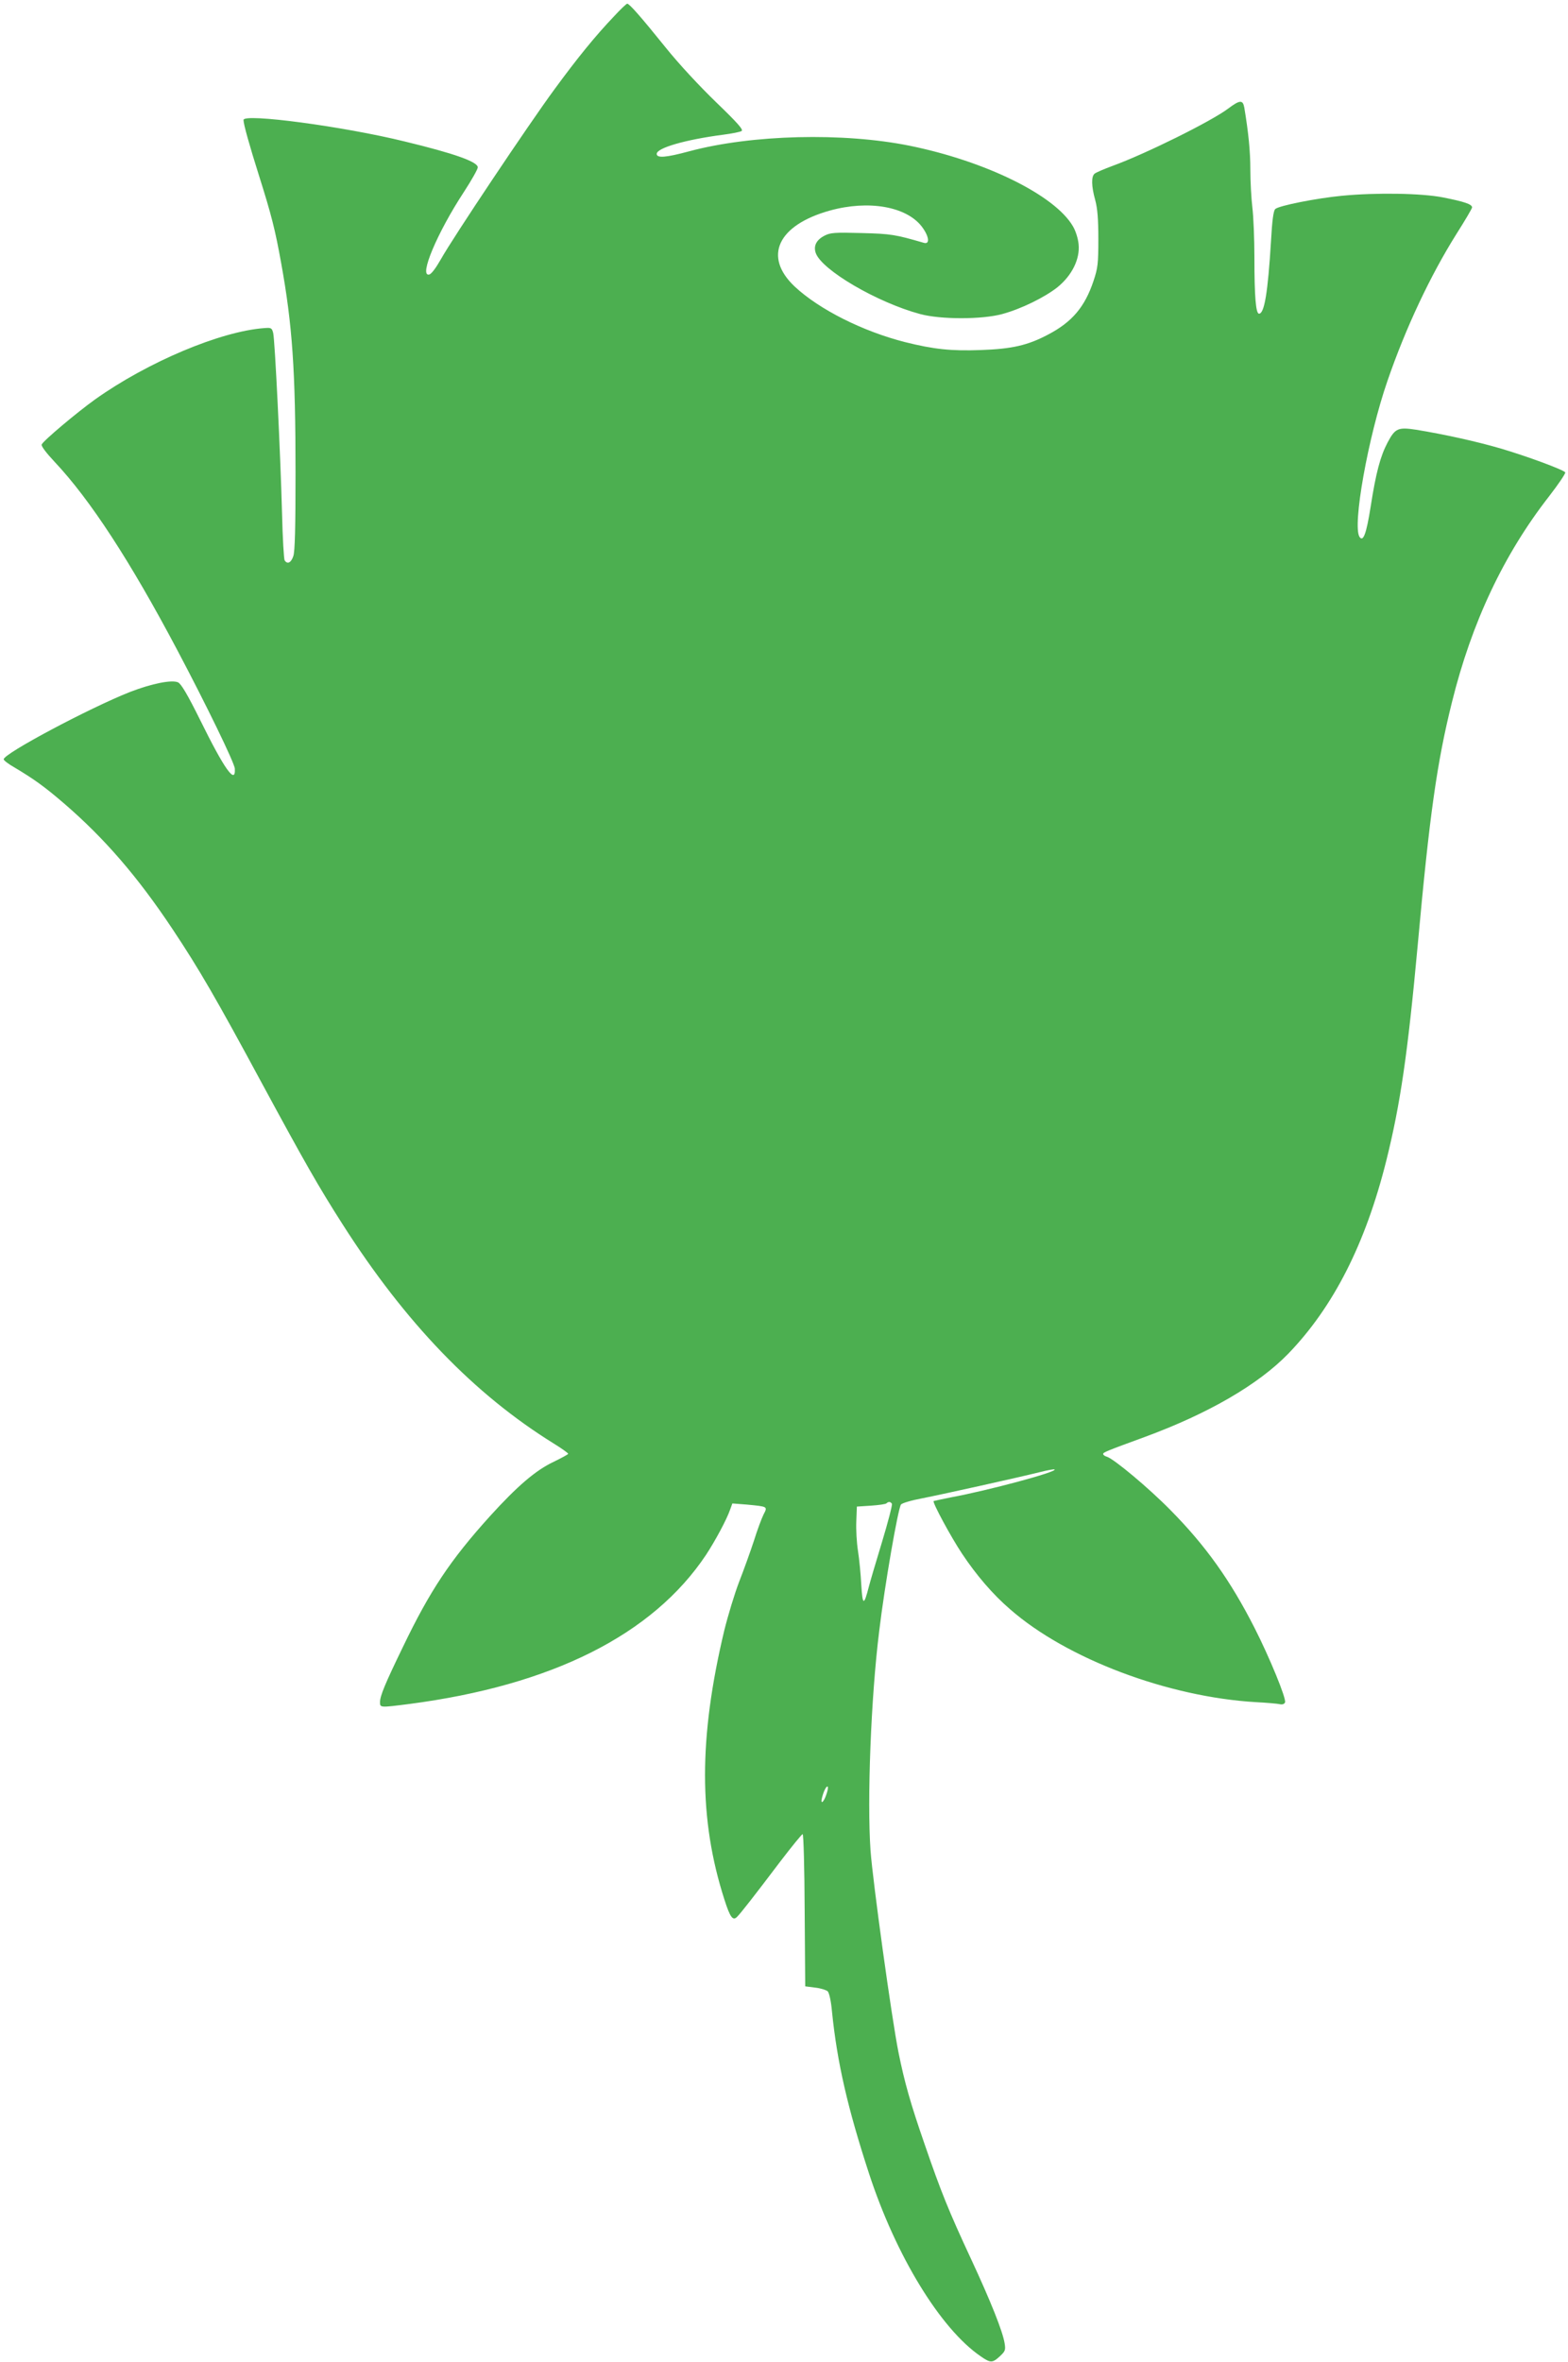 <?xml version="1.0" standalone="no"?>
<!DOCTYPE svg PUBLIC "-//W3C//DTD SVG 20010904//EN"
 "http://www.w3.org/TR/2001/REC-SVG-20010904/DTD/svg10.dtd">
<svg version="1.0" xmlns="http://www.w3.org/2000/svg"
 width="850pt" height="1280pt" viewBox="0 0 850 1280"
 preserveAspectRatio="xMidYMid meet">
<g transform="translate(0,1280) scale(0.1,-0.1)"
fill="#4caf50" stroke="none">
<path d="M3329 12712 c-102 -107 -198 -225 -324 -397 -139 -189 -551 -805
-615 -920 -28 -49 -52 -81 -64 -83 -56 -11 44 227 189 448 41 63 75 123 75
133 0 30 -126 75 -395 140 -333 82 -875 154 -875 117 0 -23 31 -134 85 -305
66 -209 87 -291 119 -470 61 -336 78 -582 78 -1137 0 -293 -3 -427 -12 -452
-12 -36 -32 -46 -47 -23 -4 6 -11 120 -14 252 -9 335 -39 944 -48 980 -7 27
-10 30 -47 27 -238 -17 -634 -184 -919 -387 -99 -71 -281 -224 -289 -244 -4
-8 25 -46 70 -94 193 -205 410 -538 666 -1022 154 -291 310 -611 311 -641 5
-89 -56 -4 -188 264 -69 139 -103 196 -120 204 -34 15 -141 -6 -260 -52 -218
-86 -685 -334 -685 -365 0 -6 26 -26 58 -44 104 -62 162 -103 270 -196 218
-188 398 -396 587 -680 145 -218 235 -373 487 -840 229 -423 304 -555 435
-760 340 -533 713 -921 1146 -1189 42 -26 77 -51 77 -55 0 -3 -35 -22 -78 -43
-98 -46 -198 -132 -346 -295 -215 -238 -325 -403 -472 -709 -97 -200 -124
-265 -124 -299 0 -30 0 -30 157 -10 775 101 1321 375 1610 808 50 76 113 193
131 246 l12 33 77 -6 c116 -11 115 -10 92 -54 -10 -20 -34 -84 -52 -142 -19
-58 -55 -158 -80 -222 -25 -65 -61 -184 -81 -265 -139 -583 -139 -1023 1
-1458 31 -97 46 -117 69 -93 20 20 89 108 235 301 62 81 116 147 120 147 5 0
10 -186 11 -412 l3 -413 54 -7 c29 -3 60 -13 68 -20 8 -9 18 -52 23 -109 28
-277 85 -524 201 -879 145 -444 387 -841 605 -990 53 -37 64 -37 104 0 29 27
32 34 26 70 -10 64 -75 227 -181 455 -123 264 -165 369 -253 625 -76 219 -109
336 -141 495 -37 183 -140 930 -152 1096 -19 274 2 828 47 1189 30 251 102
663 118 686 6 8 57 23 116 34 121 24 517 112 634 141 43 11 80 18 83 15 14
-13 -361 -114 -562 -151 -49 -10 -92 -19 -94 -20 -7 -8 94 -195 154 -285 77
-116 167 -221 260 -301 307 -269 856 -476 1335 -504 58 -3 115 -8 128 -11 14
-3 25 1 28 10 8 20 -84 244 -166 405 -131 257 -265 445 -455 637 -119 121
-305 276 -344 289 -12 3 -21 10 -21 15 0 9 20 17 225 92 345 127 616 284 779
452 244 253 418 594 531 1046 76 305 116 578 170 1165 64 705 104 991 186
1320 107 432 281 801 527 1116 51 66 90 124 87 129 -9 14 -209 88 -352 130
-131 38 -303 76 -456 101 -99 15 -114 8 -155 -69 -39 -74 -63 -162 -92 -349
-23 -145 -40 -192 -60 -163 -40 60 46 541 151 845 99 288 232 570 373 795 47
74 86 140 86 146 0 17 -41 31 -157 54 -116 23 -363 27 -549 9 -136 -13 -344
-54 -361 -72 -10 -9 -17 -64 -23 -173 -17 -280 -36 -394 -65 -394 -17 0 -25
90 -25 304 0 100 -5 222 -11 271 -6 50 -11 142 -11 205 0 99 -10 200 -33 338
-8 42 -24 41 -88 -7 -92 -69 -447 -245 -626 -310 -46 -17 -90 -36 -97 -42 -19
-15 -18 -68 3 -143 12 -45 17 -100 17 -211 0 -134 -3 -158 -26 -227 -47 -141
-116 -223 -246 -291 -111 -59 -197 -78 -364 -84 -162 -6 -256 4 -412 43 -228
58 -464 176 -598 301 -172 162 -93 333 191 412 210 58 414 22 498 -87 40 -53
45 -98 11 -88 -155 45 -178 49 -338 53 -145 4 -169 2 -200 -14 -45 -23 -61
-56 -48 -94 32 -92 332 -268 566 -331 111 -30 335 -30 445 0 103 28 229 90
299 145 79 64 123 153 115 233 -3 32 -16 73 -31 98 -98 168 -472 352 -884 436
-360 73 -857 61 -1196 -30 -126 -34 -176 -38 -176 -14 0 32 154 77 361 104 47
6 92 15 99 20 11 7 -22 44 -137 155 -90 87 -202 207 -275 298 -133 165 -196
237 -208 237 -4 0 -36 -30 -71 -68z m1506 -8062 c3 -6 -21 -99 -54 -208 -33
-108 -65 -217 -71 -241 -27 -105 -34 -103 -41 9 -3 58 -11 141 -18 185 -7 44
-11 116 -9 160 l3 80 77 5 c42 3 80 8 84 13 10 10 22 9 29 -3z m-355 -1574
c-14 -44 -34 -59 -24 -19 9 36 24 66 31 60 3 -3 0 -22 -7 -41z"/>
</g>
</svg>
